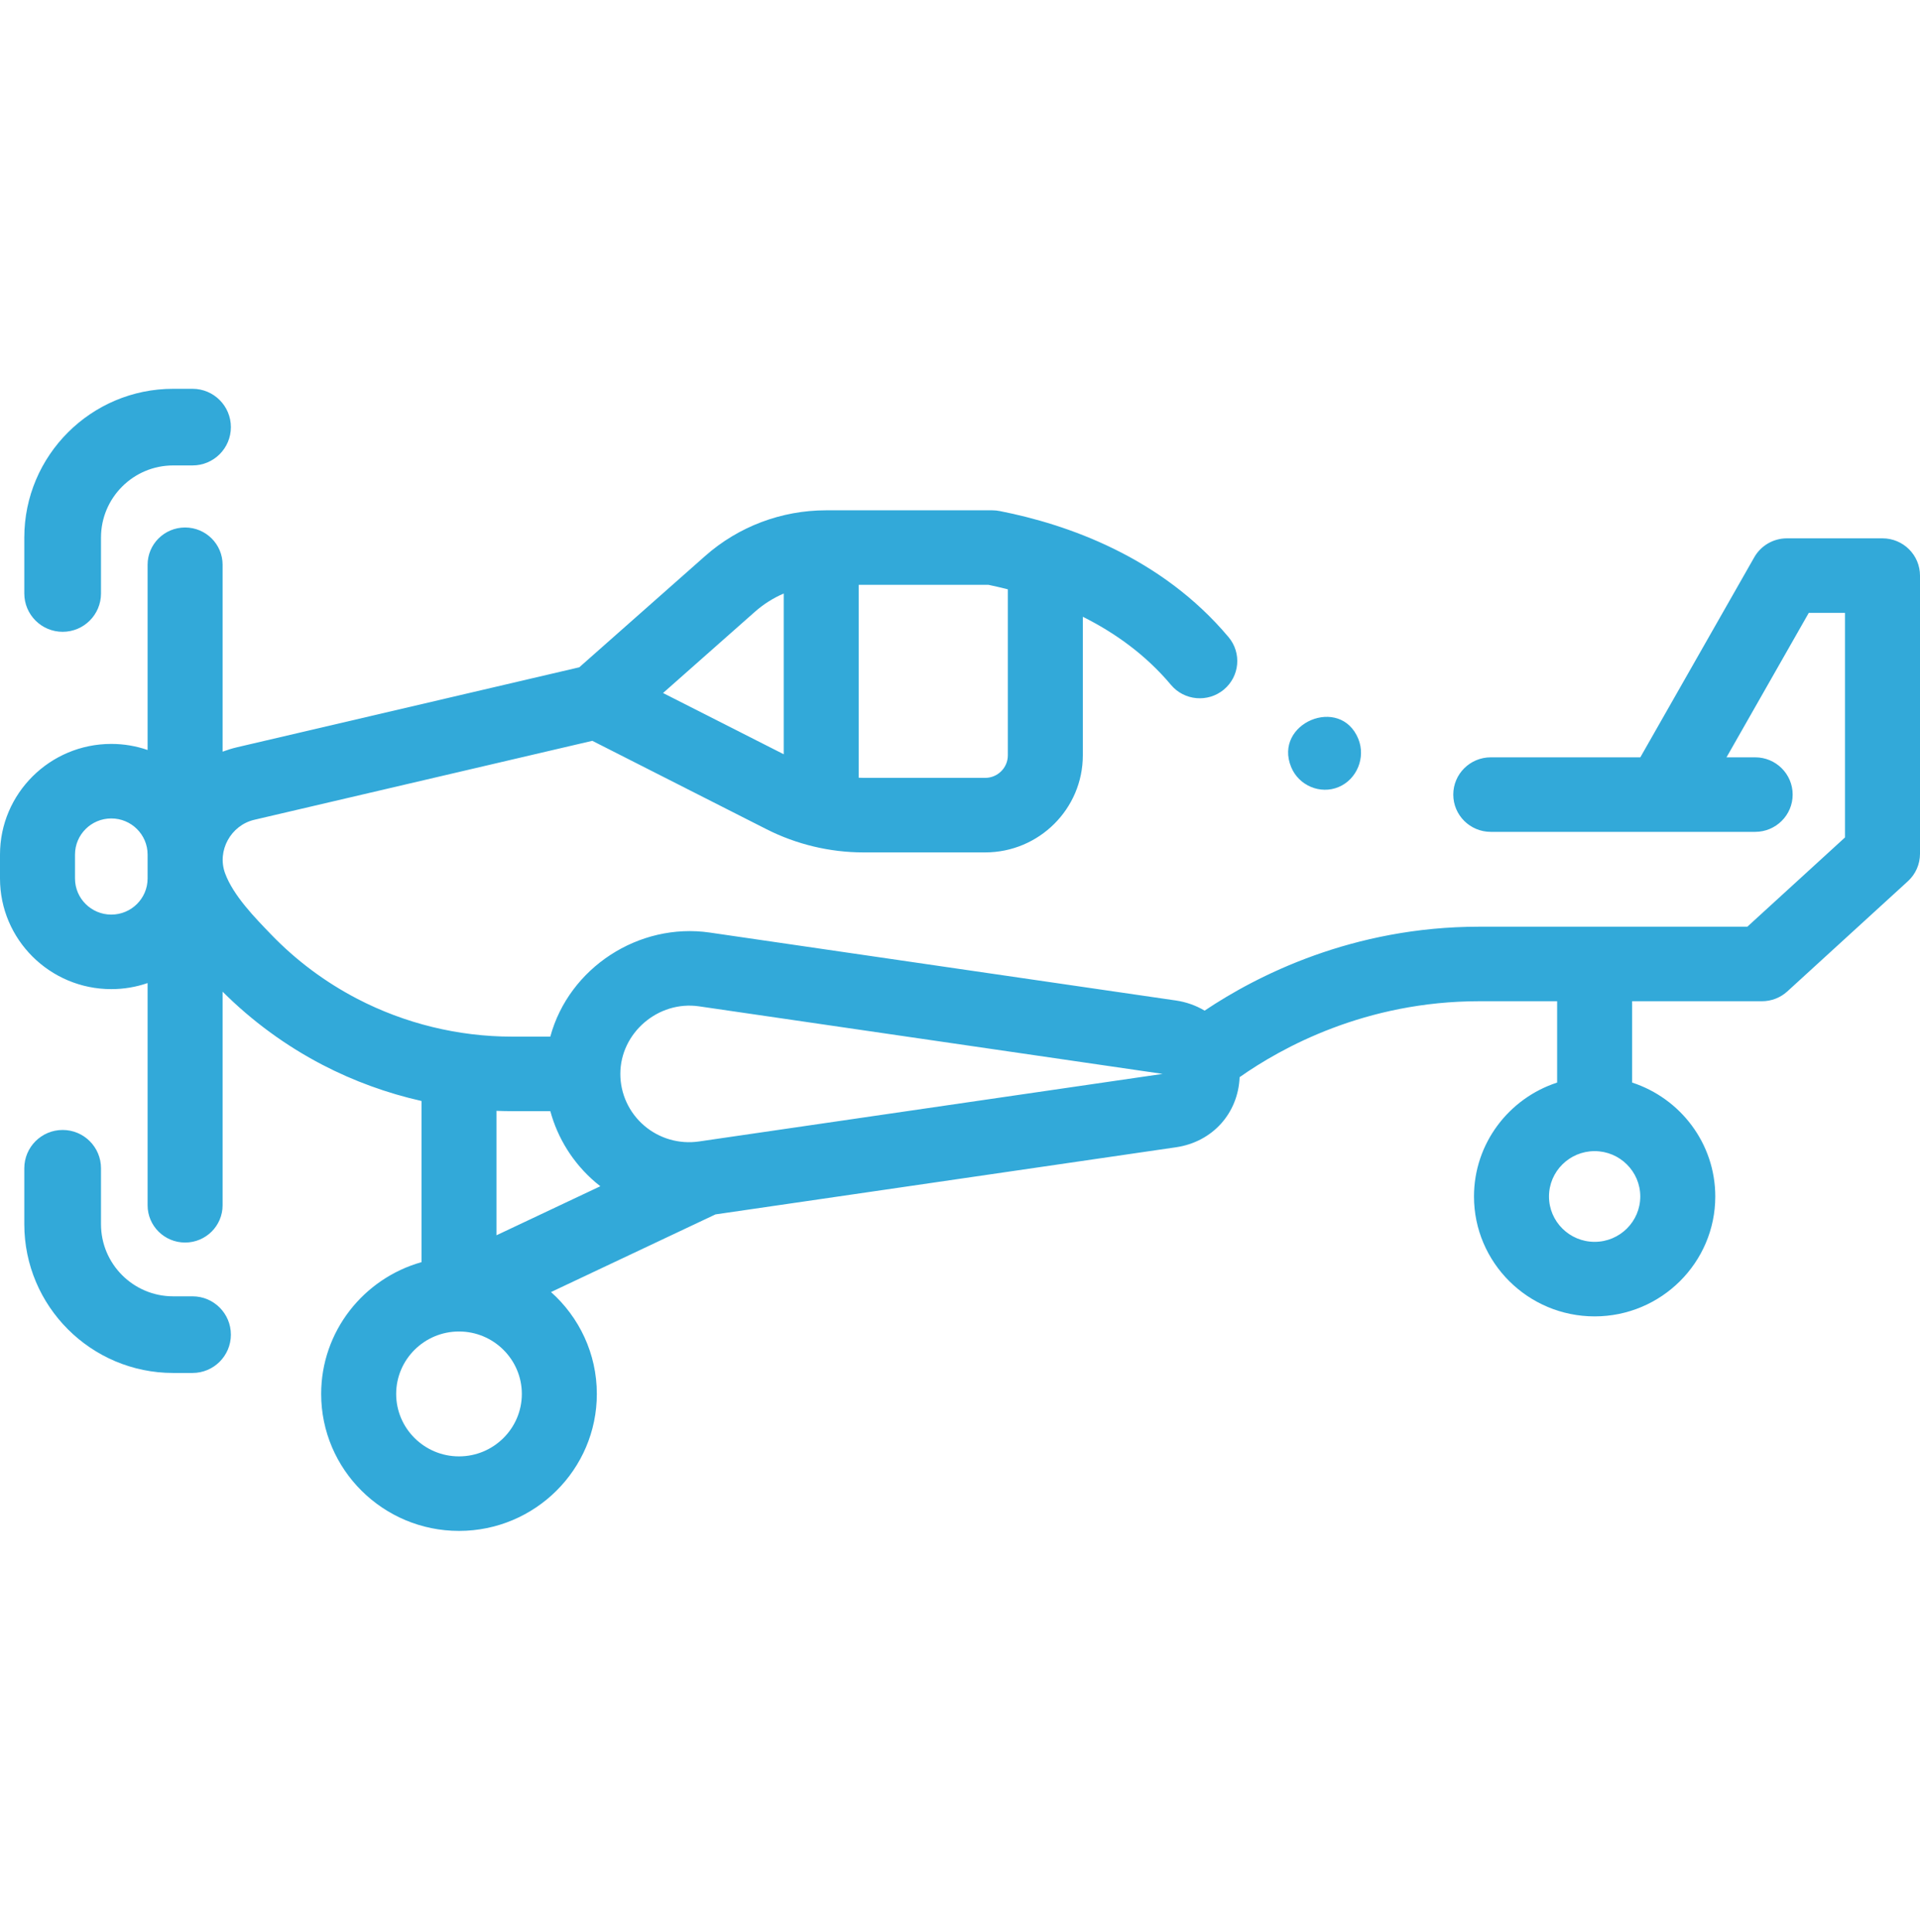 <?xml version="1.0" encoding="UTF-8"?>
<svg xmlns="http://www.w3.org/2000/svg" width="158" height="159" viewBox="0 0 158 159" fill="none">
  <path d="M154.914 44.308H147.047C145.936 44.308 144.909 44.903 144.362 45.865L134.985 62.331H122.679C120.974 62.331 119.593 63.704 119.593 65.398C119.593 67.092 120.974 68.465 122.679 68.465H144.435C146.14 68.465 147.521 67.092 147.521 65.398C147.521 63.704 146.14 62.331 144.435 62.331H142.077L148.846 50.443H151.828V68.925L143.792 76.271H121.728C111.3 76.271 103.427 80.298 99.13 83.179C98.415 82.749 97.596 82.466 96.771 82.345L58.42 76.755C52.571 75.901 46.821 79.651 45.285 85.319H42.135C37.717 85.319 33.314 84.243 29.403 82.207C26.753 80.828 24.364 79.044 22.303 76.904C20.974 75.525 19.198 73.713 18.522 71.874C17.839 70.013 19 67.923 20.928 67.472L48.742 60.972L63.09 68.254C65.537 69.495 68.298 70.156 71.045 70.156H81.071C85.502 70.156 89.108 66.572 89.108 62.168V50.763C91.701 52.06 94.257 53.86 96.362 56.369C97.453 57.67 99.4 57.845 100.708 56.76C102.017 55.676 102.193 53.742 101.102 52.441C95.562 45.838 87.814 43.153 82.282 42.063C82.08 42.022 81.867 42 81.662 42H67.981C64.306 42 60.77 43.337 58.024 45.765L48.343 54.326L47.67 54.921L19.514 61.501C19.104 61.597 18.705 61.721 18.318 61.865V46.482C18.318 44.788 16.937 43.415 15.232 43.415C13.528 43.415 12.146 44.788 12.146 46.482V61.727C11.209 61.404 10.205 61.227 9.159 61.227C4.109 61.227 0 65.311 0 70.33V72.306C0 77.325 4.109 81.409 9.159 81.409C10.205 81.409 11.209 81.232 12.146 80.91V99.199C12.146 100.893 13.528 102.266 15.232 102.266C16.937 102.266 18.318 100.893 18.318 99.199V81.618C20.734 84.028 23.494 86.056 26.54 87.642C29.112 88.98 31.858 89.977 34.686 90.615V103.88C29.927 105.22 26.429 109.574 26.429 114.727C26.429 120.943 31.518 126 37.772 126C44.027 126 49.115 120.943 49.115 114.727C49.115 111.4 47.657 108.406 45.343 106.341L58.878 99.95L96.771 94.426C99.772 93.989 101.888 91.634 102.01 88.656C105.466 86.22 112.372 82.405 121.728 82.405H128.139V89.1C124.171 90.393 121.297 94.106 121.297 98.477C121.297 103.917 125.75 108.344 131.225 108.344C136.699 108.344 141.153 103.917 141.153 98.477C141.153 94.106 138.278 90.393 134.311 89.1V82.405H144.995C145.769 82.405 146.514 82.117 147.084 81.596L157.003 72.529C157.638 71.948 158 71.13 158 70.272V47.376C158 45.682 156.618 44.308 154.914 44.308ZM54.562 57.038L62.126 50.349C62.836 49.721 63.636 49.217 64.494 48.849V62.078L54.562 57.038ZM82.936 48.503V62.168C82.936 63.19 82.099 64.022 81.071 64.022H71.045C70.918 64.022 70.792 64.014 70.666 64.01V48.134H81.346C81.886 48.247 82.416 48.371 82.936 48.503ZM9.159 75.275C7.512 75.275 6.172 73.943 6.172 72.306V70.33C6.172 68.693 7.512 67.361 9.159 67.361C10.806 67.361 12.146 68.693 12.146 70.33V72.306C12.146 73.943 10.806 75.275 9.159 75.275ZM57.552 93.943C57.542 93.945 57.532 93.946 57.522 93.948C55.896 94.184 54.249 93.707 53.006 92.639C51.763 91.571 51.049 90.022 51.048 88.388C51.048 85.007 54.168 82.335 57.526 82.825L95.676 88.386L57.552 93.943ZM42.135 91.453H45.287C45.896 93.695 47.166 95.731 48.971 97.281C49.112 97.402 49.256 97.519 49.402 97.633L40.858 101.667V91.426C41.283 91.442 41.709 91.453 42.135 91.453ZM37.772 119.866C34.92 119.866 32.601 117.56 32.601 114.727C32.601 111.893 34.92 109.587 37.772 109.587C40.623 109.587 42.943 111.893 42.943 114.727C42.943 117.56 40.623 119.866 37.772 119.866ZM131.225 102.209C129.154 102.209 127.469 100.535 127.469 98.476C127.469 96.418 129.154 94.743 131.225 94.743C133.296 94.743 134.981 96.418 134.981 98.476C134.981 100.535 133.296 102.209 131.225 102.209Z" fill="#32A9D9"></path>
  <path d="M5.156 52C6.898 52 8.311 50.588 8.311 48.846V44.242C8.311 40.969 10.975 38.307 14.25 38.307H15.844C17.587 38.307 19 36.895 19 35.154C19 33.412 17.587 32 15.844 32H14.25C7.495 32 2 37.492 2 44.242V48.846C2 50.588 3.413 52 5.156 52Z" fill="#32A9D9"></path>
  <path d="M15.844 106.693H14.25C10.975 106.693 8.311 104.031 8.311 100.758V96.153C8.311 94.412 6.898 93 5.156 93C3.413 93 2 94.412 2 96.153V100.758C2 107.508 7.495 113 14.25 113H15.844C17.587 113 19 111.588 19 109.846C19 108.105 17.587 106.693 15.844 106.693Z" fill="#32A9D9"></path>
  <path d="M106.251 63.133C106.878 64.66 108.65 65.407 110.159 64.775C111.666 64.142 112.401 62.34 111.778 60.813C110.302 57.197 104.766 59.522 106.251 63.133Z" fill="#32A9D9"></path>
</svg>
